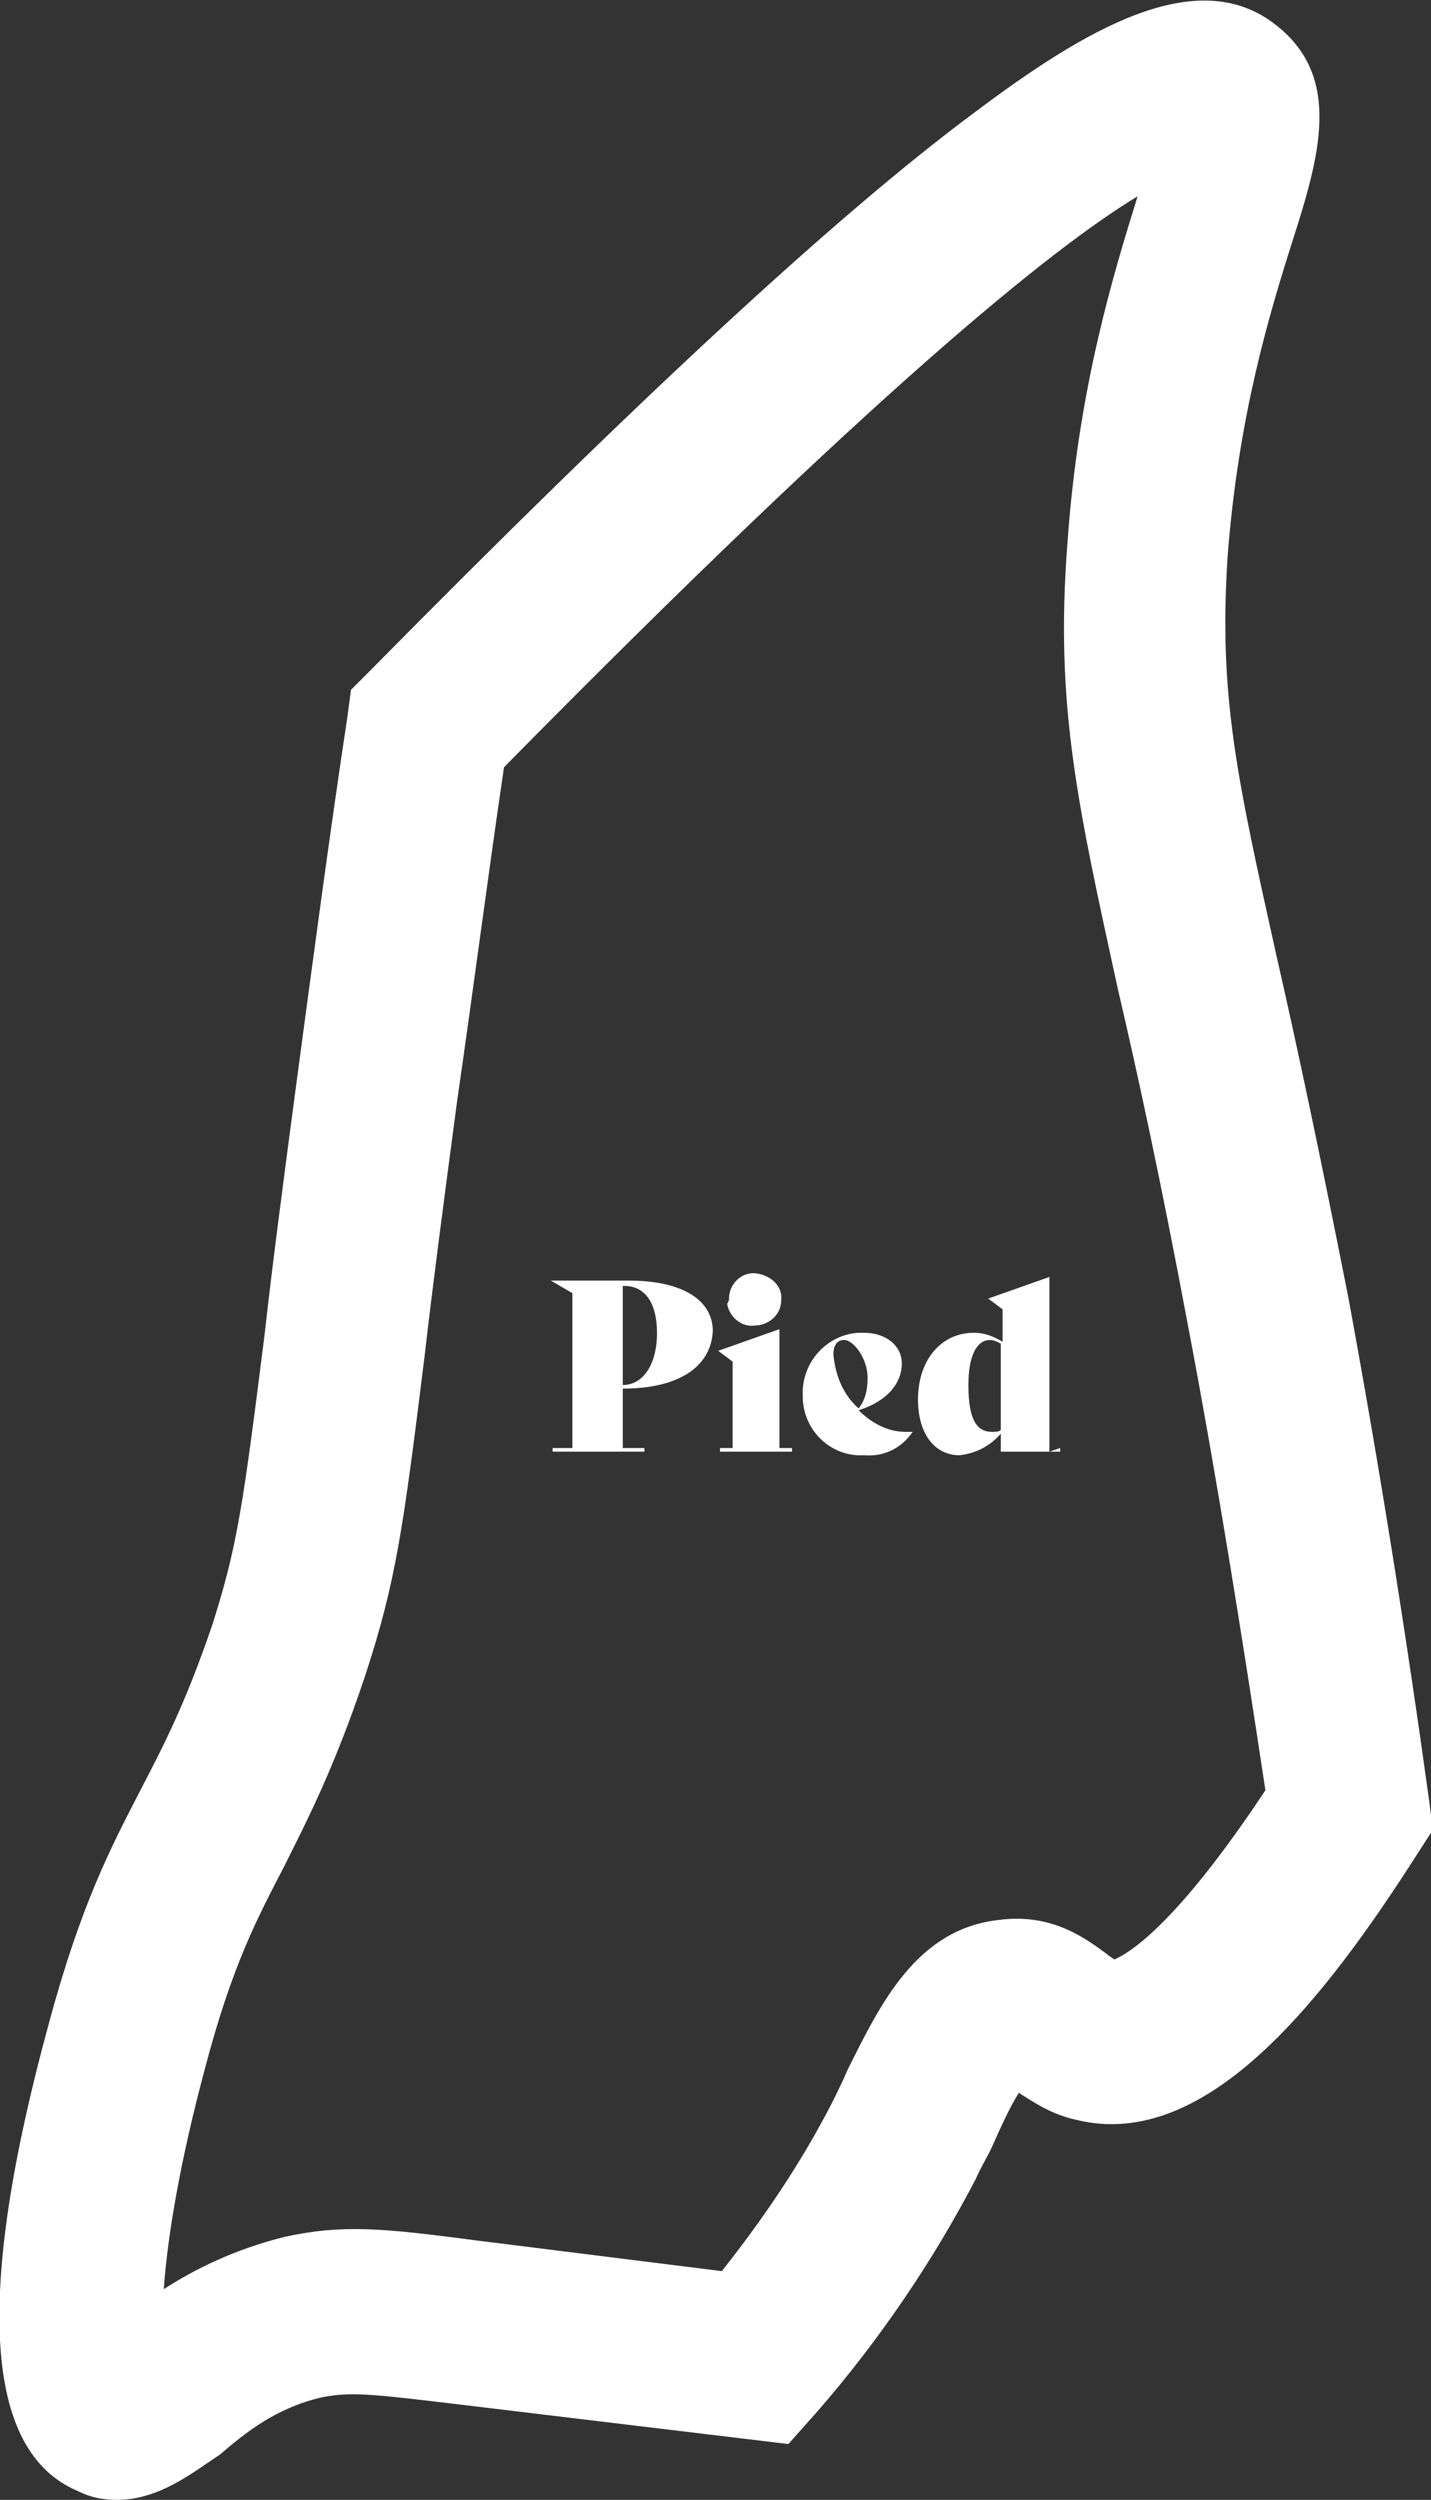 <?xml version="1.0" encoding="utf-8"?>
<!-- Generator: Adobe Illustrator 25.2.1, SVG Export Plug-In . SVG Version: 6.00 Build 0)  -->
<svg version="1.1" id="Calque_1" xmlns="http://www.w3.org/2000/svg" xmlns:xlink="http://www.w3.org/1999/xlink" x="0px" y="0px"
	 viewBox="0 0 79.5 138.8" style="enable-background:new 0 0 79.5 138.8;" xml:space="preserve">
<rect x="0" y="0" width="79.5" height="138.8" fill="#333333" stroke="none"/>
<style type="text/css">
	.st0{fill:#FFFFFF;}
</style>
<g id="Calque_2_1_">
	<g id="Calque_1-2">
		<path class="st0" d="M6.5,138.8c-0.7,0-1.4-0.1-2.2-0.5c-5.2-2.2-5.7-10.9-1.6-25.9c1.8-6.7,3.5-9.9,5.1-13c1.3-2.5,2.5-4.8,4-9.2
			c1.4-4.4,1.7-6.6,2.9-16.1c0.4-3.6,1-8.2,1.8-14.2c0.9-6.7,1.8-13.5,2.8-20.1l0.2-1.5l1-1c14.7-14.9,26-25.4,33.7-31.1
			c6-4.5,12.3-8.3,16.7-4.8c3.7,2.9,2.4,7.3,0.9,12c-1.3,4.1-3,9.7-3.6,17.5c-0.5,7.7,0.5,12.2,2.7,22.1c1.1,4.8,2.4,10.9,4,19
			c1.7,9.2,3.2,18.6,4.5,28l0.2,1.6l-0.9,1.4c-5,7.8-11.6,16.5-18.9,14.7c-1.4-0.3-2.4-1-3.2-1.5c-0.5,0.8-1,1.9-1.4,2.8
			c-0.3,0.7-0.7,1.3-1,2c-2.4,4.6-5.4,9-8.8,12.9l-1.6,1.8l-18.3-2.2c-5-0.6-6-0.7-7.6-0.4c-2.6,0.6-4.3,2-5.7,3.2
			C10.8,137.2,8.9,138.8,6.5,138.8z M28,42.6c-0.9,6.1-1.7,12.3-2.6,18.5c-0.8,6-1.4,10.6-1.8,14.1C22.4,84.9,22,87.8,20.3,93
			c-1.7,5.1-3.2,8-4.5,10.6c-1.5,2.9-2.9,5.5-4.4,11.2c-1.4,5.2-2.1,9.4-2.3,12.3c1.7-1.1,3.9-2.2,6.7-2.9c3.2-0.7,5.4-0.5,10.7,0.2
			l13.6,1.7c2.3-2.9,4.4-6,6.1-9.3c0.3-0.6,0.6-1.2,0.9-1.9c1.8-3.6,3.8-7.8,8.4-8.3c3-0.4,4.9,1.1,6,1.9c0.1,0.1,0.3,0.2,0.4,0.3
			c0.7-0.3,3.3-1.7,8.4-9.4C69,90.8,67.6,82,66,73.6c-1.5-8-2.8-14-3.9-18.7c-2.2-10.1-3.5-15.7-2.8-24.7c0.6-8.7,2.6-15.1,3.9-19.3
			C58.4,13.8,48.5,21.8,28,42.6z M62,109L62,109L62,109z"/>
		<g>
			<path class="st0" d="M34.6,77.1v3.3h1.2v0.2h-5.1v-0.2h1.1v-8.6l-1.2-0.7h4.3c3.2,0,4.7,1.2,4.7,2.8
				C39.5,75.9,37.7,77.1,34.6,77.1z M34.6,71.4v5.5c1.1,0,1.9-1.1,1.9-2.9c0-1.7-0.7-2.6-1.8-2.6H34.6z"/>
			<path class="st0" d="M40,80.4h0.7v-4.8L39.9,75l3.4-1.2v6.6h0.7v0.2h-4V80.4z M40.5,72.1c0-0.8,0.7-1.5,1.5-1.4s1.5,0.7,1.4,1.5
				c0,0.8-0.7,1.4-1.5,1.4c-0.7,0.1-1.4-0.5-1.5-1.2C40.5,72.2,40.5,72.2,40.5,72.1L40.5,72.1z"/>
			<path class="st0" d="M50.7,79.5c-0.6,0.9-1.6,1.4-2.7,1.3c-1.8,0.1-3.3-1.3-3.4-3.1c0-0.1,0-0.2,0-0.2c-0.1-1.8,1.3-3.4,3.1-3.5
				c0.1,0,0.2,0,0.3,0c1.2,0,2.1,0.7,2.1,1.7c0,1.1-0.8,2.1-2.4,2.6c0.7,0.7,1.6,1.2,2.6,1.2C50.4,79.5,50.5,79.5,50.7,79.5
				L50.7,79.5z M46.3,75.2c0.1,1.1,0.5,2.2,1.4,3c0.4-0.5,0.5-1.1,0.5-1.7c0-1.1-0.8-2.1-1.3-2.1C46.5,74.4,46.3,74.7,46.3,75.2z"/>
			<path class="st0" d="M58.9,80.4v0.2h-3.3v-1c-0.6,0.7-1.4,1.1-2.3,1.2c-1.3,0-2.3-1.1-2.3-3.1c0-2.2,1.3-3.7,3.1-3.7
				c0.6,0,1.1,0.2,1.6,0.5v-1.8l-0.8-0.6l3.4-1.2v9.7L58.9,80.4z M55.6,79.4v-4.8c-0.2-0.1-0.4-0.2-0.6-0.2c-0.7,0-1.2,0.8-1.2,2.5
				c0,1.8,0.4,2.6,1.3,2.6C55.3,79.5,55.5,79.5,55.6,79.4z"/>
		</g>
	</g>
</g>
</svg>
